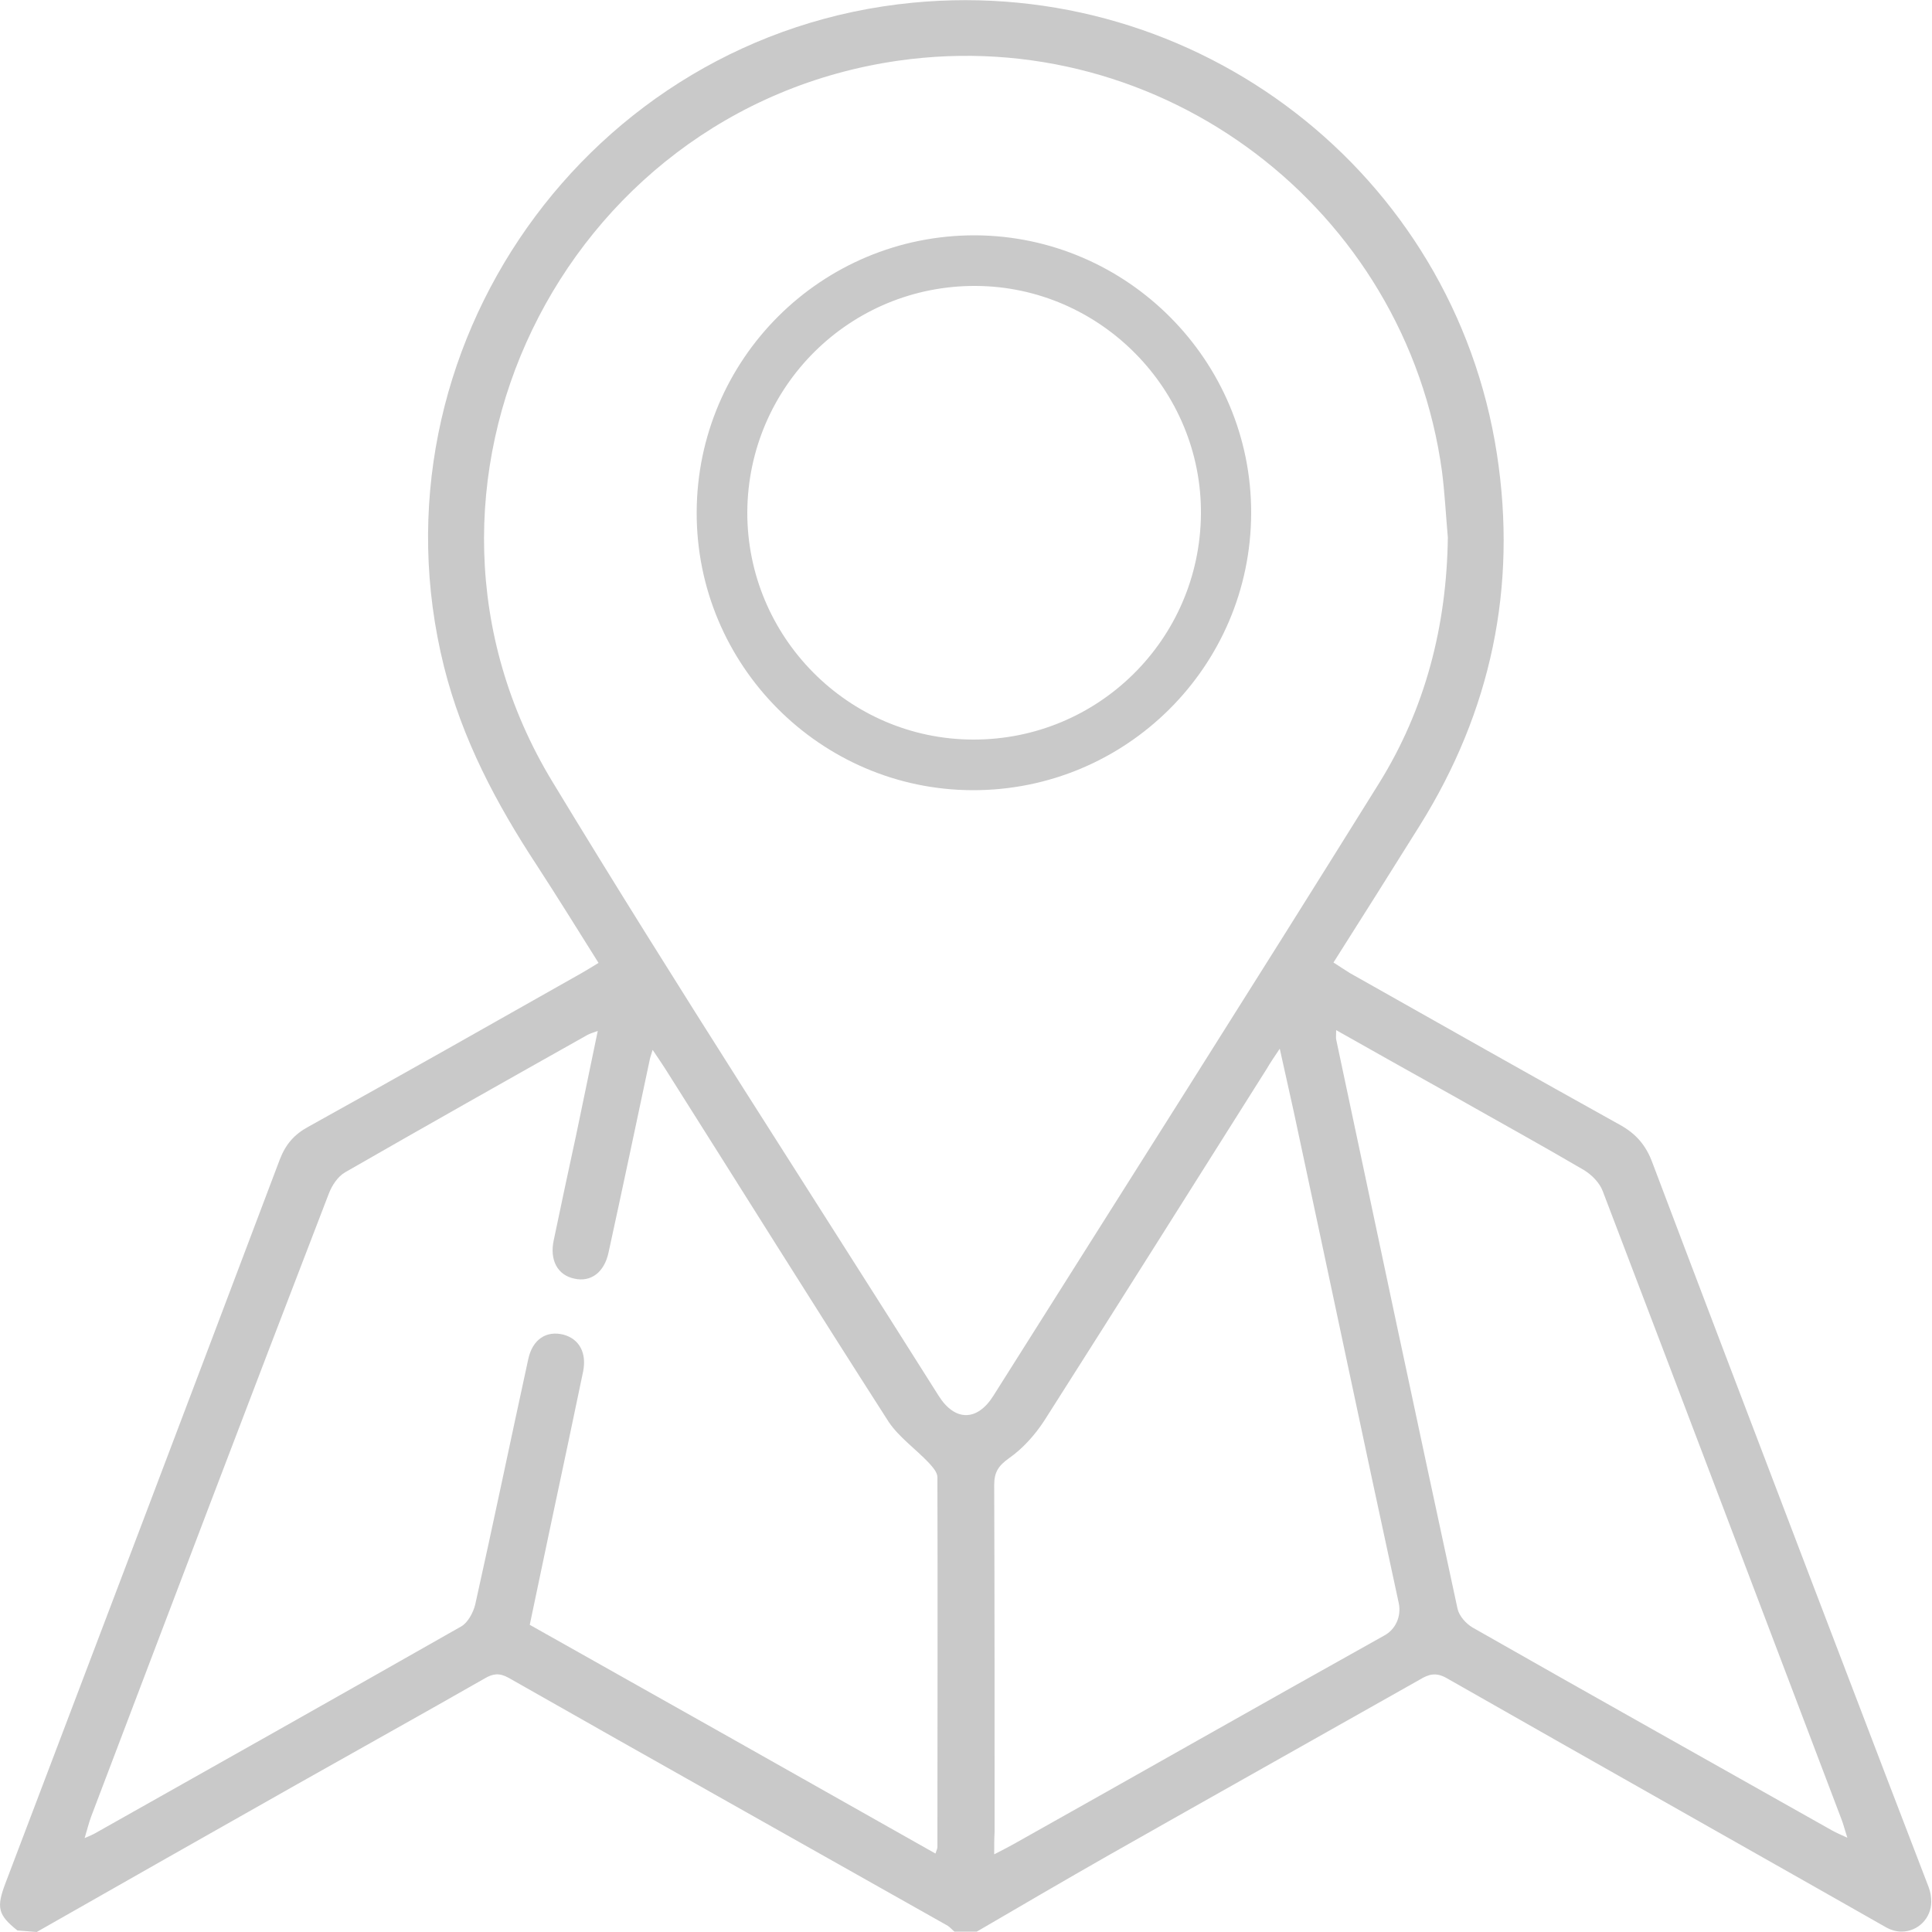 <svg xmlns="http://www.w3.org/2000/svg" xmlns:xlink="http://www.w3.org/1999/xlink" id="Layer_1" x="0px" y="0px" viewBox="0 0 50 50" style="enable-background:new 0 0 50 50;" xml:space="preserve"><style type="text/css">	.st0{fill:#FFFFFF;}	.st1{fill:none;stroke:#FFFFFF;stroke-width:6;stroke-miterlimit:10;}	.st2{fill:#EF4036;}	.st3{fill:#F58345;}	.st4{fill:#565656;}	.st5{fill:#EE4036;}	.st6{fill:#F05A38;}	.st7{fill:#F48245;}	.st8{fill:#053142;}	.st9{fill:url(#SVGID_1_);}	.st10{fill:#636363;}	.st11{fill:#C9C9C9;}	.st12{display:none;fill:#C9C9C9;}</style><g>	<path class="st11" d="M0.45,49.96c-0.5-0.4-0.55-0.59-0.31-1.22c2.37-6.24,4.74-12.48,7.1-18.73c0.15-0.39,0.37-0.65,0.74-0.85  c2.36-1.31,4.71-2.64,7.06-3.97c0.14-0.08,0.27-0.16,0.45-0.27c-0.54-0.86-1.06-1.7-1.6-2.53c-1.05-1.6-1.93-3.26-2.4-5.14  C9.45,9.06,15.22,0.88,23.62,0.07c7.36-0.71,14,4.4,15.12,11.68c0.53,3.44-0.15,6.66-2,9.62c-0.73,1.17-1.47,2.34-2.23,3.54  c0.16,0.1,0.29,0.19,0.42,0.27c2.34,1.32,4.67,2.64,7.01,3.94c0.41,0.23,0.66,0.53,0.82,0.96c2.18,5.77,6.53,17.15,7.15,18.75  c0.05,0.13,0.07,0.26,0.07,0.39l0,0c0,0.42-0.34,0.77-0.77,0.77l0,0c-0.13,0-0.27-0.04-0.38-0.1c-1.17-0.67-7.9-4.47-11.39-6.46  c-0.28-0.16-0.47-0.1-0.7,0.04c-2.69,1.52-5.38,3.03-8.06,4.55c-1.14,0.65-2.27,1.31-3.4,1.97H24.7c-0.06-0.05-0.11-0.11-0.17-0.15  c-3.79-2.14-7.59-4.27-11.37-6.42c-0.24-0.13-0.4-0.11-0.62,0.02c-1.61,0.92-3.23,1.82-4.84,2.73c-2.25,1.27-4.5,2.55-6.75,3.83  C0.79,49.99,0.62,49.97,0.45,49.96z M37.47,13.91c-0.05-0.57-0.08-1.14-0.15-1.7C36.39,5.39,30.06,0.6,23.25,1.57  c-8.75,1.25-13.53,11.1-8.96,18.65c3.24,5.35,6.66,10.6,10,15.9c0.42,0.67,1,0.67,1.42,0c3.33-5.28,6.68-10.55,9.98-15.85  C36.89,18.34,37.44,16.19,37.47,13.91z M2.19,47.57c0.14-0.06,0.21-0.09,0.28-0.13c3.16-1.78,6.32-3.56,9.47-5.35  c0.17-0.1,0.31-0.36,0.36-0.57c0.47-2.11,0.91-4.23,1.37-6.34c0.11-0.52,0.47-0.75,0.91-0.64c0.41,0.11,0.61,0.47,0.51,0.96  c-0.13,0.62-0.26,1.24-0.39,1.86c-0.33,1.55-0.66,3.11-0.99,4.69c3.52,1.98,7,3.94,10.5,5.92c0.04-0.11,0.05-0.14,0.05-0.17  c0-3.19,0.01-6.38,0-9.57c0-0.13-0.13-0.27-0.22-0.37c-0.34-0.36-0.77-0.66-1.04-1.06c-1.95-3.04-3.86-6.1-5.79-9.15  c-0.09-0.14-0.18-0.27-0.32-0.48c-0.05,0.16-0.07,0.22-0.08,0.28c-0.35,1.65-0.7,3.31-1.06,4.96c-0.11,0.52-0.46,0.78-0.89,0.68  c-0.43-0.09-0.64-0.48-0.53-0.99c0.19-0.92,0.39-1.84,0.59-2.77c0.18-0.86,0.36-1.73,0.55-2.65c-0.14,0.05-0.2,0.07-0.26,0.1  c-2.1,1.18-4.19,2.36-6.28,3.56c-0.19,0.11-0.34,0.34-0.42,0.55C6.44,36.26,4.4,41.64,2.36,47.01C2.3,47.17,2.26,47.34,2.19,47.57z   M25.73,47.99c0.25-0.13,0.39-0.2,0.53-0.28c3.19-1.79,6.37-3.6,9.56-5.38c0.3-0.16,0.45-0.5,0.38-0.84  c-0.92-4.24-1.81-8.49-2.72-12.73c-0.11-0.51-0.23-1.02-0.36-1.62c-0.16,0.24-0.25,0.37-0.33,0.51c-1.92,3.04-3.83,6.08-5.76,9.11  c-0.24,0.37-0.56,0.73-0.92,0.98c-0.28,0.2-0.38,0.37-0.38,0.69c0.01,2.99,0.01,5.99,0.01,8.98  C25.73,47.58,25.73,47.74,25.73,47.99z M34.58,26.66c0,0.14-0.01,0.19,0,0.24c1.04,4.91,2.08,9.82,3.14,14.73  c0.04,0.19,0.22,0.39,0.39,0.49c3.09,1.76,6.2,3.5,9.3,5.25c0.11,0.06,0.22,0.11,0.4,0.19c-0.07-0.21-0.1-0.34-0.15-0.47  c-2.06-5.42-4.11-10.84-6.18-16.26c-0.08-0.22-0.29-0.43-0.49-0.55c-1.09-0.64-2.2-1.25-3.31-1.88  C36.66,27.83,35.64,27.26,34.58,26.66z"></path>	<path class="st11" d="M32.38,13.28c-0.01,3.97-3.24,7.18-7.21,7.17c-3.94-0.01-7.15-3.24-7.14-7.19c0.01-3.97,3.23-7.18,7.21-7.17  C29.18,6.11,32.39,9.34,32.38,13.28z M19.34,13.25c-0.01,3.23,2.61,5.88,5.84,5.89c3.24,0.01,5.87-2.59,5.9-5.83  c0.03-3.22-2.6-5.89-5.82-5.91C22,7.38,19.36,10,19.34,13.25z"></path>	<path class="st12" d="M30.12,13.98c-0.06,2.87-2.39,5.11-5.24,5.05c-2.79-0.06-5.06-2.42-5-5.2c0.06-2.87,2.38-5.11,5.24-5.05  C27.91,8.84,30.18,11.2,30.12,13.98z M28.65,13.91c0-2.02-1.63-3.66-3.65-3.67c-2.02,0-3.66,1.64-3.66,3.66  c0,2.02,1.64,3.66,3.65,3.67C27.01,17.57,28.65,15.93,28.65,13.91z"></path></g></svg>